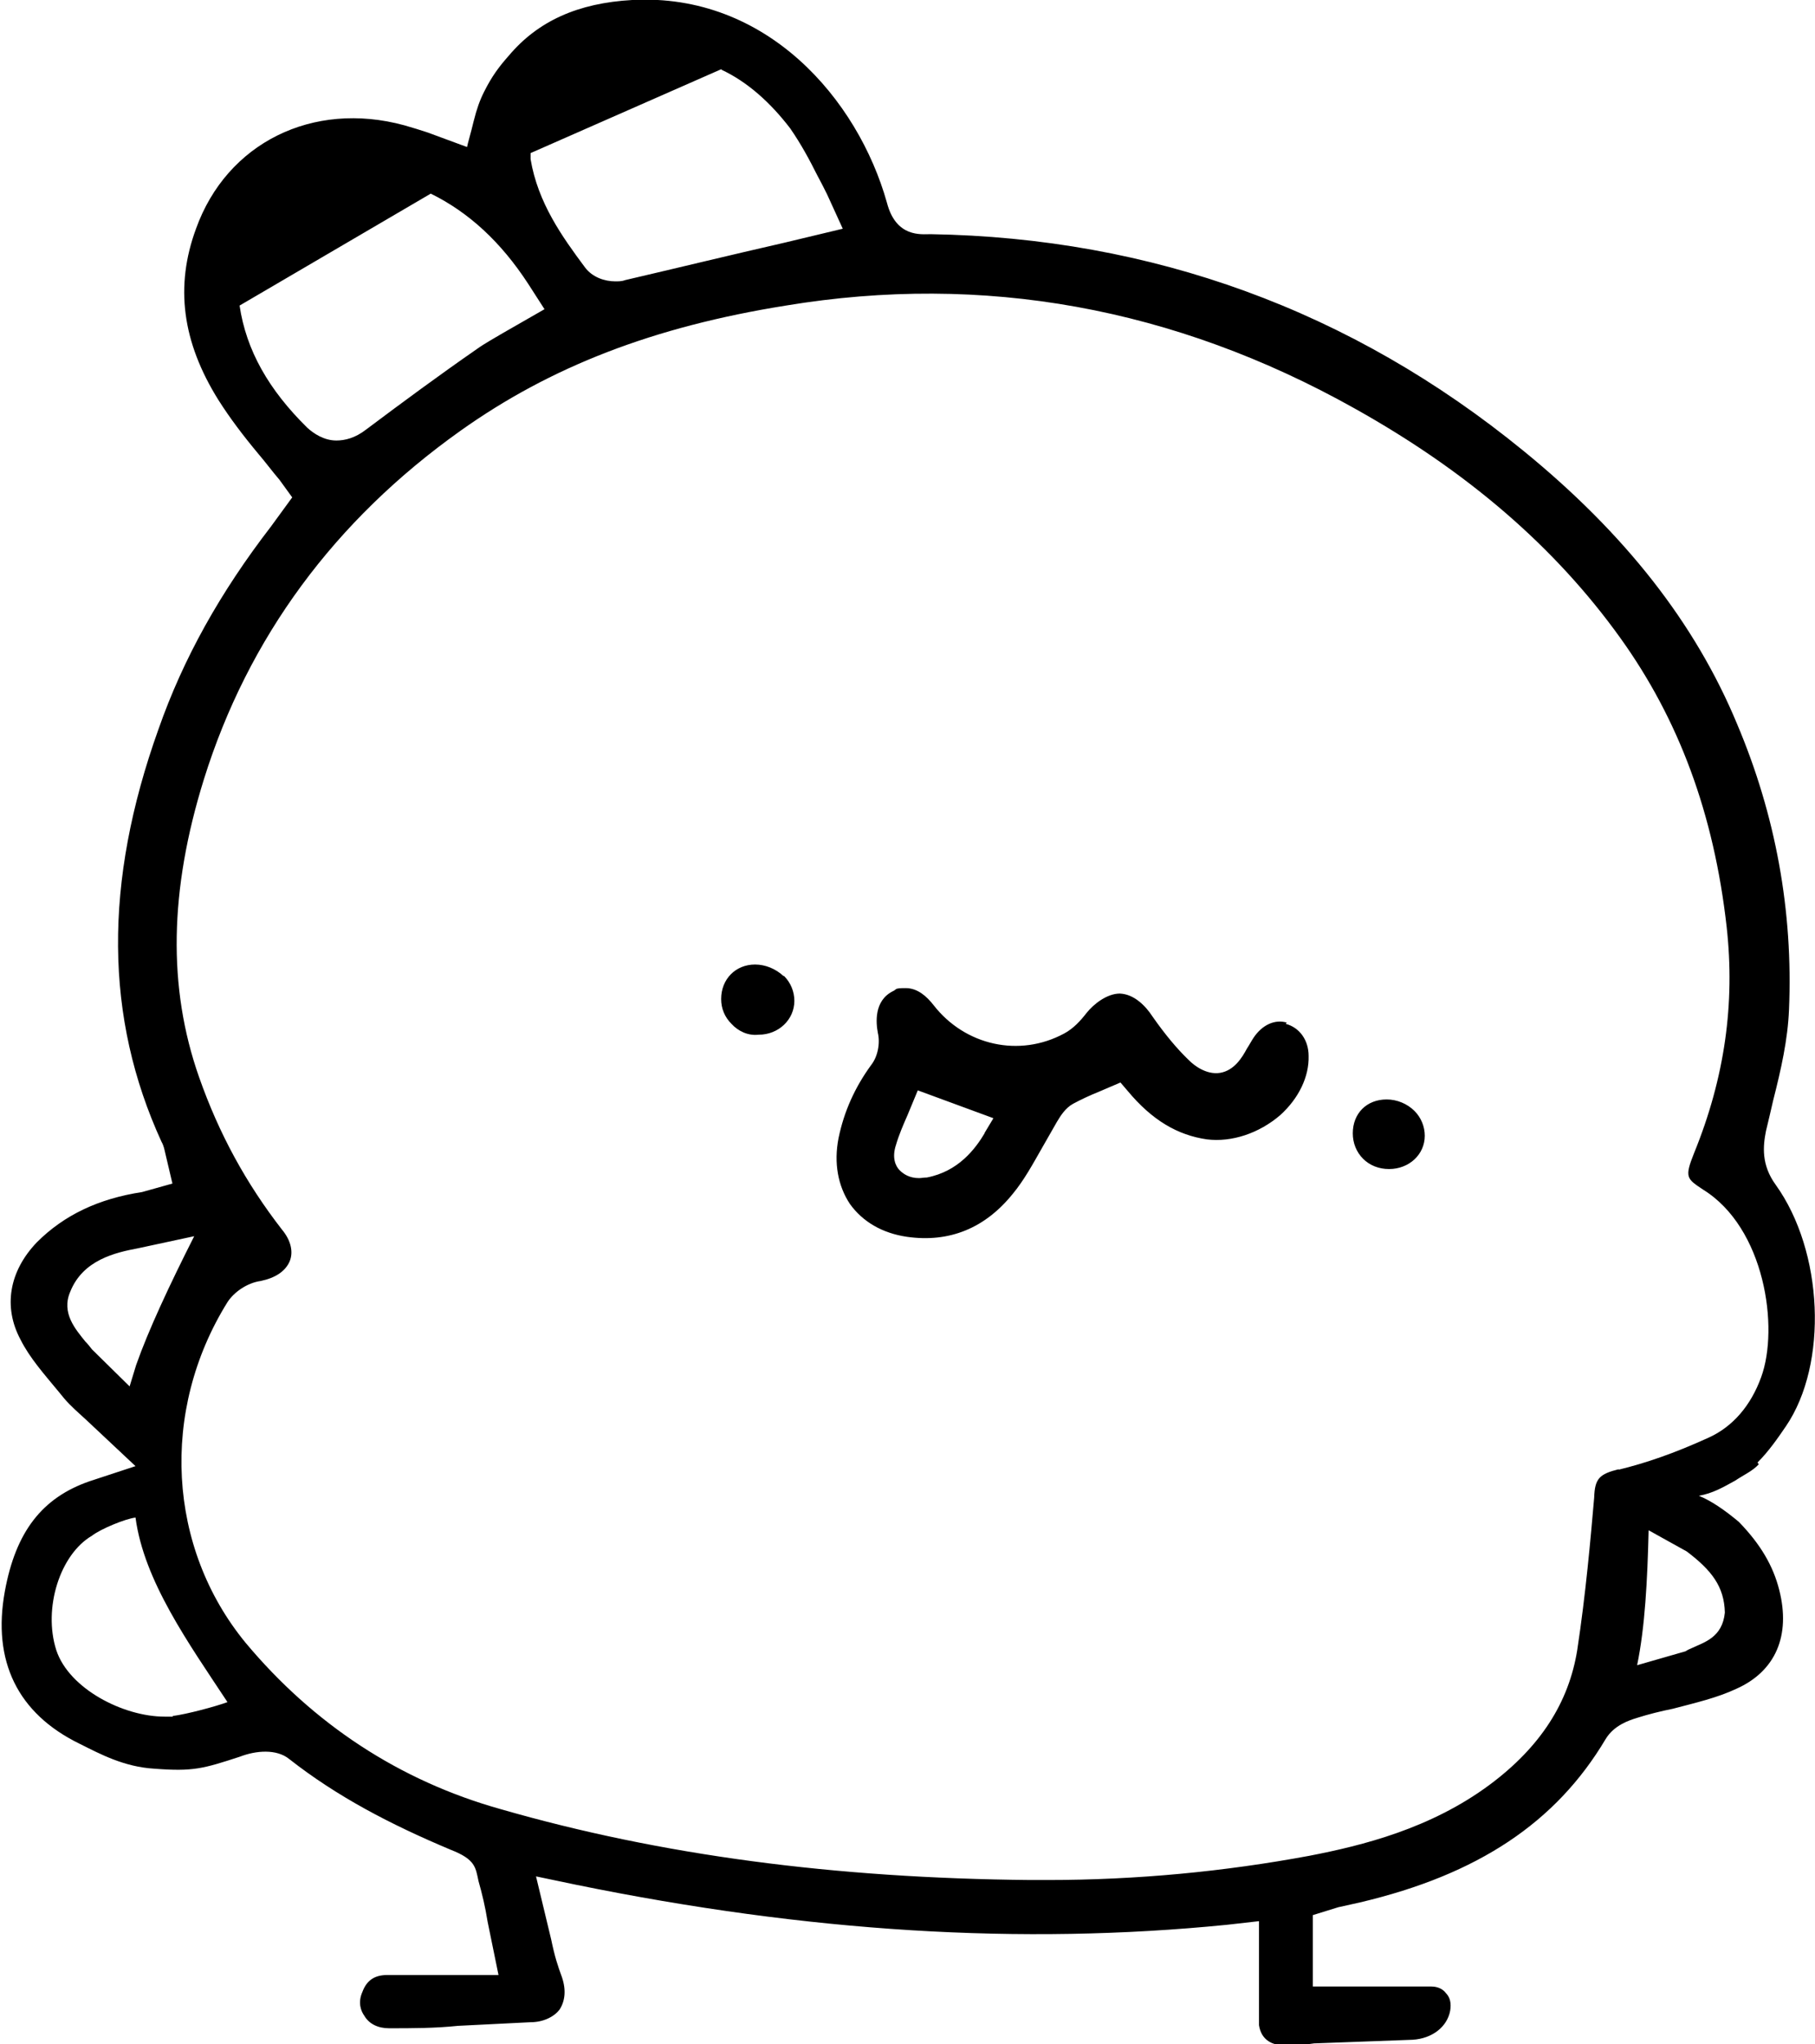 ﻿<?xml version="1.0" encoding="UTF-8"?>
<svg preserveAspectRatio="xMidYMid meet" id="uuid-6ee59ebd-1de2-4def-a082-984beacb2443" data-name="圖層 1" xmlns="http://www.w3.org/2000/svg" width="300" height="337.8" viewBox="0 0 300 337.8">
  <path d="M212.7,169c-2-.6-4.1.4-5.5,2.5-.4.6-.7,1.2-1.1,1.8-.8,1.5-2.1,3.6-4.4,4-2.4.4-4.5-1.4-5.1-2-2-1.9-4-4.3-6.1-7.3-1.1-1.7-3-3.7-5.4-3.8-2.1,0-4.3,1.7-5.5,3.2-1,1.3-2.2,2.6-3.7,3.4-7.4,4-16.4,2-21.6-4.7-1.1-1.4-2.6-2.8-4.6-2.8s-1.4.2-2.1.5c-3.2,1.6-2.8,5.3-2.5,6.9.4,1.7,0,3.9-1.1,5.3-2.7,3.7-4.5,7.7-5.4,12.1-.8,4.1-.1,7.9,1.9,10.9,2.1,2.9,5.3,4.8,9.4,5.4,7,1,12.9-1.4,17.5-7.1,1.9-2.3,3.3-4.9,4.9-7.7.8-1.4,1.6-2.8,2.4-4.2.6-1,1.4-2.3,2.7-3,1.3-.7,2.8-1.4,4.3-2l3.5-1.5,1.2,1.4c4,4.8,8.2,7.3,13.1,8,4.1.5,8.6-1,12.1-4,3.1-2.8,4.8-6.4,4.7-9.8,0-2.6-1.5-4.7-3.8-5.3ZM162.8,187.2c-1.6,2.7-4.4,6.4-9.6,7.4-.5,0-.9.1-1.3.1-1.6,0-2.6-.7-3.2-1.3-.7-.7-1.3-2.1-.6-4.2.5-1.7,1.2-3.3,1.9-4.9l1.7-4.1,12.5,4.6-1.5,2.5ZM129.6,161.3c1.1,1.1,1.7,2.6,1.7,4.1,0,3.1-2.6,5.6-5.9,5.6-1.8.2-3.4-.6-4.5-1.8-1.1-1.1-1.7-2.5-1.7-4.1,0-3.3,2.4-5.7,5.6-5.7h0c1.7,0,3.4.7,4.7,1.9ZM233.8,183.6c1.1,1.1,1.7,2.6,1.7,4.1,0,3.1-2.6,5.5-5.9,5.5h0c-1.7,0-3.2-.6-4.3-1.7-1.1-1.1-1.7-2.6-1.7-4.2,0-3.3,2.3-5.6,5.6-5.6h0c1.7,0,3.4.7,4.6,1.9ZM290.5,241.7c1.9-1.9,3.4-4.1,4.7-6,7-10.3,6.2-28.9-1.7-39.9-2.4-3.3-2.1-6.4-1.6-8.9.4-1.6.8-3.4,1.2-5.1,1.3-5.1,2.4-10,2.6-14.9.7-16.3-2.2-32.2-8.6-47.3-6.9-16.6-18.5-31.4-35.3-45.1-28.4-23.2-61.4-35.2-98-35.8-1.5,0-5.7.6-7.2-5.2C141.8,16.4,126.7-1.2,104.5,0c-9,.5-15.6,3.5-20.4,9.2-1.6,1.8-2.8,3.4-4.1,6-.7,1.4-1.2,2.8-1.7,4.8-.5,2.1-1,3.7-1.1,4.3l-6.5-2.4c-1.2-.4-2.5-.8-3.9-1.2-15.1-4.1-29.3,2.9-34.4,17.1-3.5,9.5-2.3,18.7,3.7,28.3,1.9,3,4.1,5.9,6.6,8.9,1.2,1.4,2.3,2.9,3.5,4.3l2.1,2.9-3.5,4.8c-8.4,10.9-14.5,21.8-18.6,33.5-9.1,25.4-8.9,47.7.5,68.2.4.7.5,1.4.6,1.8l1.2,5.1-5,1.4c-7.2,1.1-12.9,3.8-17.4,8.3-4.6,4.8-5.6,10.7-2.7,16.1,1.5,3,3.9,5.7,6.3,8.6l.9,1.1c1.1,1.3,2.4,2.4,3.7,3.6l8.1,7.6-7.6,2.5c-7.8,2.7-12.2,8.3-14,18.2-2.1,11.5,2.1,20.2,12.4,25.2,3.4,1.7,7.3,3.8,12.3,4.1,6.4.5,8.1,0,14.2-2,2.6-1,6-1.3,8.1.4,7.9,6.2,16.7,10.8,26.7,15,4.1,1.6,4.1,2.9,4.6,5.2.6,2.1,1.1,4.2,1.5,6.7l1.8,8.8h-18.4c-2.1,0-3.4.9-4.1,2.8-.8,1.8-.2,3.2.3,3.9.8,1.4,2.3,2.1,4.1,2.1,3.8,0,7.6,0,11.4-.4l12-.6c2.1,0,3.9-.9,4.8-2.1.9-1.4,1.1-3.2.4-5.3-.7-1.9-1.2-3.4-1.8-6.3l-2.5-10.4,6.7,1.4c38.3,7.8,73.4,10,107.5,6.6l5.3-.6v11.8c0,1.8,0,3.6,0,5.4.4,2.6,2.4,3.3,4,3.3.9,0,1.7,0,2.6,0,.8,0,1.6-.2,2.5-.3l16.3-.6c3.2-.2,5.7-2.1,6.2-4.8.2-1.2,0-2.2-.7-2.9-.5-.7-1.4-1.1-2.4-1.1-3.4,0-6.8,0-10.1,0h-9.5v-11.8l4.2-1.3,3.6-.8c19.5-4.6,32.4-13.2,40.6-27,1.4-2.3,3.9-3.1,5.2-3.5,1.9-.6,3.9-1.1,5.9-1.5,3.8-1,7.3-1.8,10.5-3.3,6.5-2.9,9-8.8,7.1-16.3-1-4-3.1-7.6-6.7-11.3-2.4-2-4.6-3.5-6.6-4.3,2.3-.4,4-1.4,6-2.5,1.5-1,2.9-1.6,3.9-2.7ZM119.2,11.5c4.3,2,8.1,5.4,11.4,9.7,1.8,2.6,3.2,5.2,4.5,7.8.6,1.1,1.1,2.1,1.6,3.1l2.6,5.7-9.6,2.3c-9.2,2.1-17.8,4.2-26.4,6.2-.5.2-1.1.2-1.6.2-1.8,0-3.8-.7-5-2.3-3.8-5.1-7.8-10.7-9-17.9,0-.3,0-.7,0-1l31.6-13.9ZM39.6,50.5l31.6-18.5c6.3,3.1,11.6,8,16.1,14.9l2.7,4.2-6.8,3.9c-1.5.9-3,1.7-4.4,2.7-6.2,4.3-12.3,8.8-18.3,13.3-1.8,1.4-3.5,1.8-4.9,1.8-2.1,0-3.8-1.2-4.8-2.1-6.4-6.3-10.1-12.8-11.2-20.2ZM21.5,229.2l-6.3-6.2c-.3-.4-.7-.9-1.1-1.3-1.6-2-4-4.7-2.5-8.2,2.1-5.3,7.5-6.5,11.2-7.2l9.3-2c-4.1,8.1-7.6,15.6-9.6,21.3l-1.1,3.6ZM28.6,283.7c-.5,0-1,0-1.4,0-6.8,0-15.8-4.6-17.9-11-2.2-6.9.6-15.8,5.9-18.9,1.4-1.1,5.5-2.8,7.2-3,1.4,10.5,8.8,20.8,15.2,30.5-1.9.7-6.7,2-9.1,2.3ZM285.1,266.5c-.4,4.1-3.4,4.9-5.3,5.8-.5.2-.9.4-1.2.6l-8,2.3c1.3-6.3,1.7-14,1.9-22.3l6.3,3.5c4.1,3.1,6.2,5.8,6.3,10.1ZM267.6,242.8c-3.2.8-4,1.5-4.1,4.7-.6,6.9-1.4,16-2.8,25.2-1.4,8.7-6.1,16-14.4,22.2-9.8,7.3-21.1,10.1-29.9,11.8-14,2.6-28.5,4-43.3,4s-1.8,0-2.8,0c-32.4-.3-61.1-4.1-87.5-11.7-16.8-4.7-31-14.1-42.2-27.5-12.9-15.7-14.2-38.3-3-56.3,1.1-1.7,3.3-3.2,5.5-3.5,2.4-.5,4.1-1.6,4.8-3.3.6-1.5.2-3.4-1.3-5.2-5.9-7.6-10.4-15.8-13.7-25.2-5.2-14.8-4.9-30.9.8-49.2,7.3-23.4,21.6-42.8,42.4-57.6,14.9-10.6,31.9-17.2,53.8-20.7,32.6-5.4,64.2.3,94,17,18.8,10.5,33.2,23,43.9,37.9,9.7,13.5,15.5,29.1,17.6,47.8,1.4,12.6-.3,24.9-5.4,37.4-1.6,4-1.2,4.2,1.5,6,10.2,6.3,12.6,22.8,9.6,31-1.7,4.7-4.7,8.2-8.7,10-5.7,2.6-10.4,4.2-14.9,5.3Z"/>
</svg>